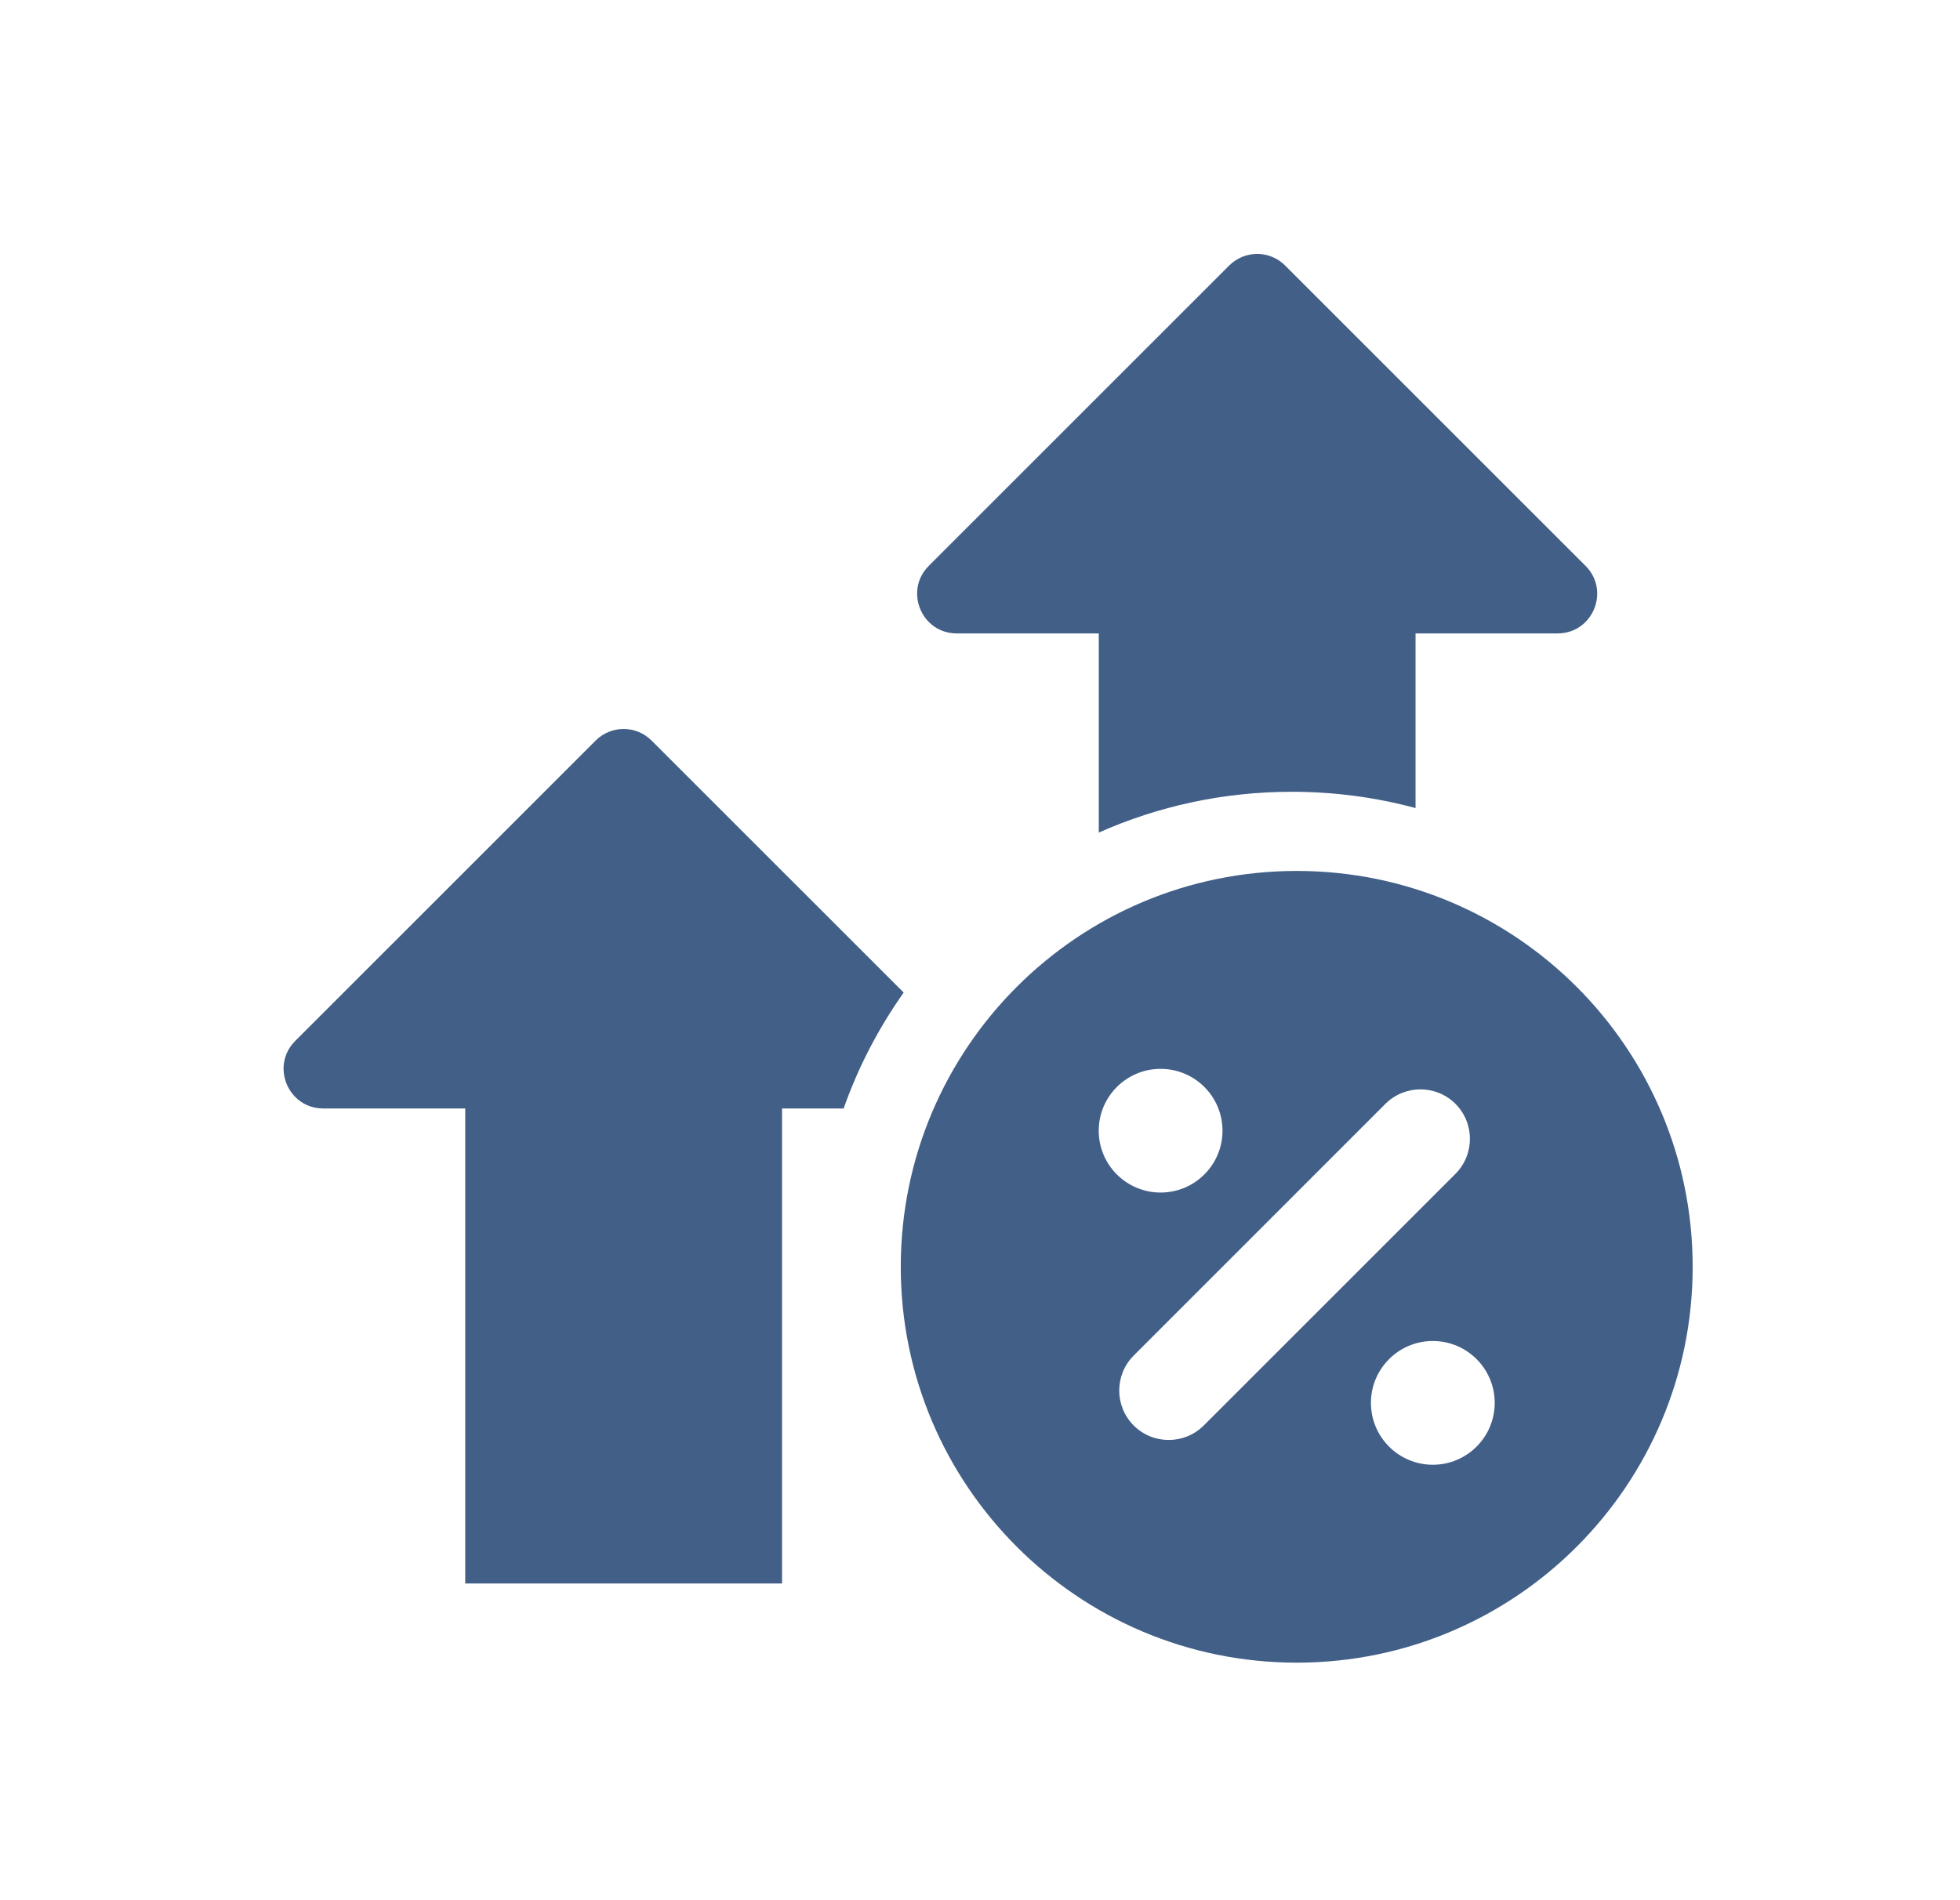 <svg width="33" height="32" viewBox="0 0 33 32" fill="none" xmlns="http://www.w3.org/2000/svg">
<path d="M23.833 13.608L23.833 10.667H26.224C26.818 10.667 27.115 9.949 26.695 9.529L21.638 4.472C21.378 4.211 20.956 4.211 20.695 4.472L15.638 9.529C15.218 9.949 15.515 10.667 16.109 10.667H18.5V14.021C19.493 13.579 20.592 13.334 21.749 13.334C22.47 13.334 23.169 13.429 23.833 13.608Z" fill="#425F88"/>
<path d="M15.215 16.715L10.971 12.472C10.711 12.211 10.289 12.211 10.028 12.472L4.971 17.529C4.551 17.949 4.849 18.667 5.443 18.667L7.833 18.667L7.833 26.667H13.167L13.167 18.667H14.204C14.451 17.966 14.794 17.311 15.215 16.715Z" fill="#425F88"/>
<path fill-rule="evenodd" clip-rule="evenodd" d="M21.833 28C25.515 28 28.499 25.015 28.499 21.334C28.499 17.652 25.515 14.667 21.833 14.667C18.151 14.667 15.166 17.652 15.166 21.334C15.166 25.015 18.151 28 21.833 28ZM19.541 20.083C20.116 20.083 20.583 19.617 20.583 19.042C20.583 18.466 20.116 18 19.541 18C18.966 18 18.499 18.466 18.499 19.042C18.499 19.617 18.966 20.083 19.541 20.083ZM25.166 23.625C25.166 24.2 24.7 24.667 24.124 24.667C23.549 24.667 23.082 24.2 23.082 23.625C23.082 23.05 23.549 22.583 24.124 22.583C24.7 22.583 25.166 23.05 25.166 23.625ZM24.505 19.768C24.83 19.442 24.83 18.915 24.505 18.589C24.18 18.264 23.652 18.264 23.326 18.589L19.088 22.828C18.763 23.153 18.763 23.681 19.088 24.006C19.414 24.331 19.941 24.331 20.267 24.006L24.505 19.768Z" fill="#425F88"/>
</svg>
